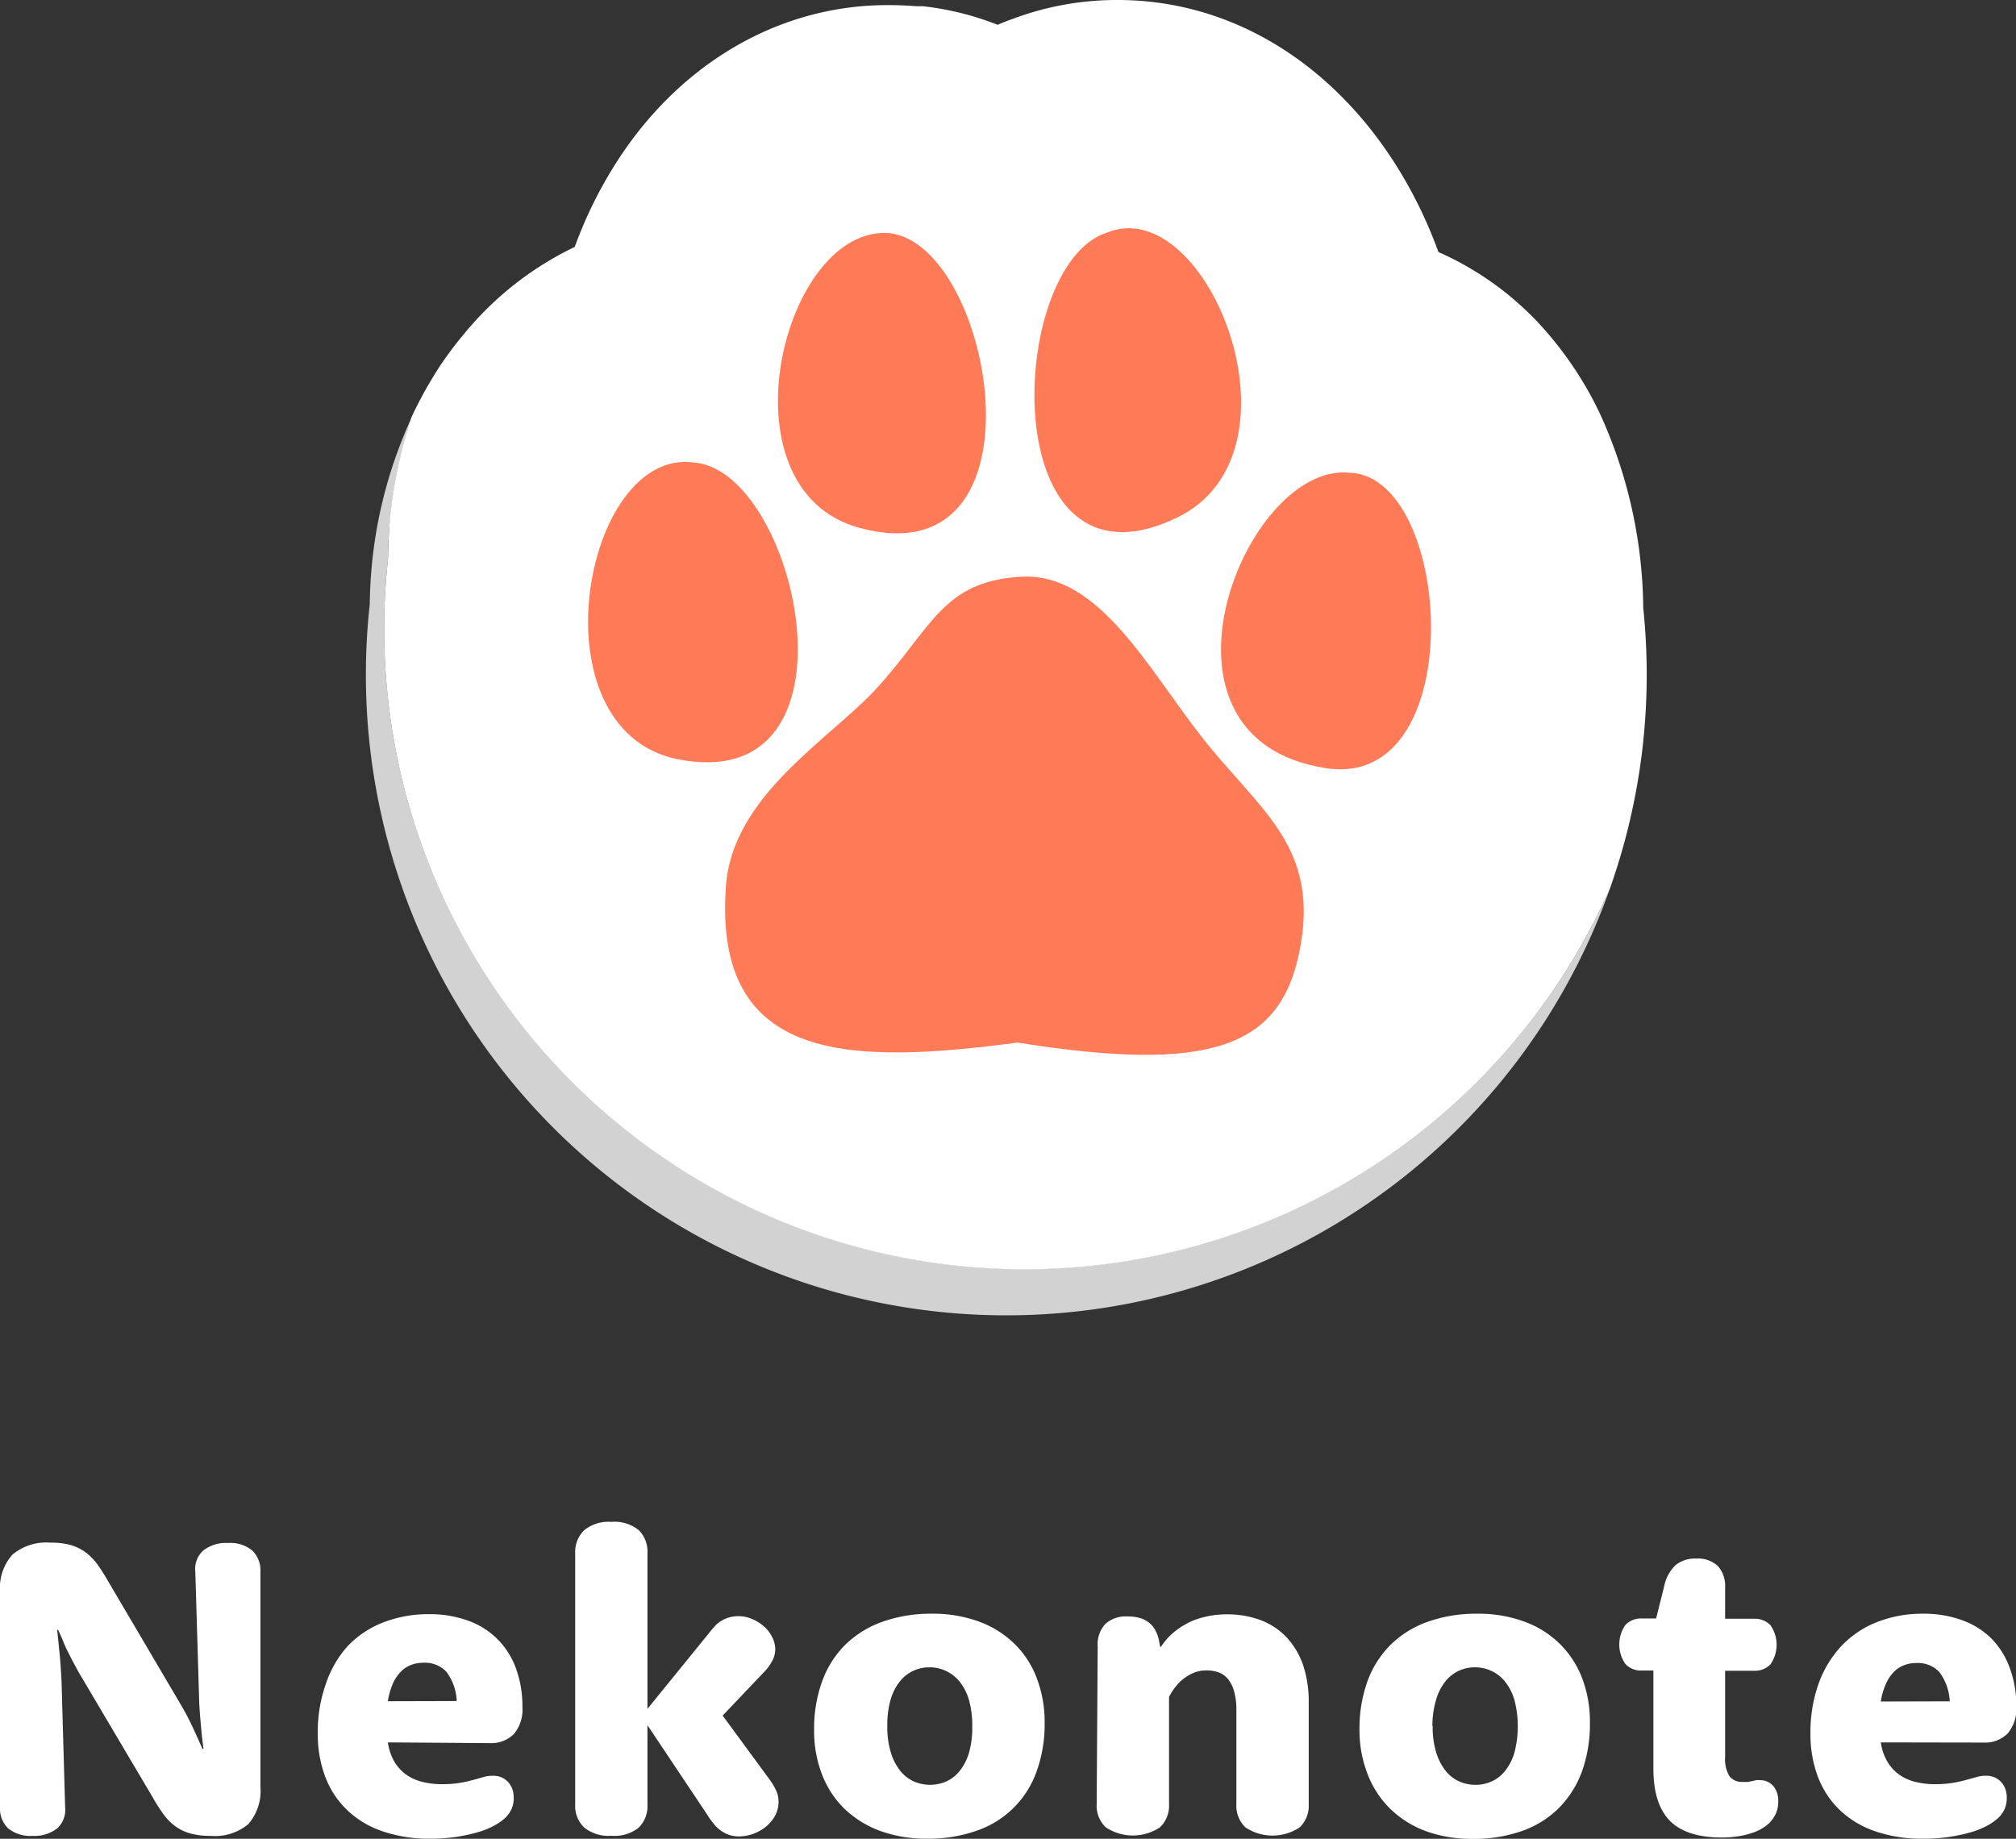 <svg xmlns="http://www.w3.org/2000/svg" viewBox="0 0 220.39 201.06"><rect x="0" y="0" width="220.39" height="201.06" fill="#333333" stroke="none"/><g id="レイヤー_2" data-name="レイヤー 2"><g id="デザイン"><path d="M112,138.76a70,70,0,0,1-70-70,69,69,0,0,1,.42-7.65c0-1.5.1-3,.25-4.52a51.12,51.12,0,0,1,2.36-11,49.87,49.87,0,0,0-4.36,16c-.15,1.52-.23,3-.25,4.52A69,69,0,0,0,40,73.76,70,70,0,0,0,176,97.15,70,70,0,0,1,112,138.76Z" style="fill:#d2d2d2"/><path d="M42.42,61.11A69,69,0,0,0,42,68.76,70,70,0,0,0,176,97.15a70,70,0,0,0,3.64-30.67,52.18,52.18,0,0,0-4.73-21.24,39.36,39.36,0,0,0-5.51-8.56,33.53,33.53,0,0,0-12.15-9.12,49.38,49.38,0,0,0-4.46-9.22,45.75,45.75,0,0,0-3.17-4.48C142.41,4.92,132.67,0,122.19,0a32.31,32.31,0,0,0-11.3,2c-.63.22-1.24.46-1.83.71A31.93,31.93,0,0,0,100.89.68l-.37,0-.38,0c-1-.08-1.93-.12-2.9-.12C86,.48,75.54,6.16,68.52,16.07c-.59.84-1.16,1.7-1.69,2.58a46.8,46.8,0,0,0-4,8.35A35.44,35.44,0,0,0,50.7,36.55,39.93,39.93,0,0,0,48.11,40,44.52,44.52,0,0,0,45,45.59a51.12,51.12,0,0,0-2.36,11C42.52,58.11,42.44,59.61,42.42,61.11Z" style="fill:#fff"/><path d="M111.25,114c-18.1,2.37-33.24,2.42-31.9-17C80,87,90.69,80.86,95.79,75.31c6.1-6.66,7.25-11.81,15.92-12.25,8.46-.43,13.83,10.12,19.78,17.67,6.31,8,12.92,11.89,10.54,23.43C139.92,114.42,132.49,117.39,111.25,114Z" style="fill:#ff7b57"/><path d="M97.27,25.5c11.38,1.33,17.67,37.83-3.27,32.23C78.41,53.56,85.58,24.47,97.27,25.5Z" style="fill:#ff7b57"/><path d="M75.77,50.57C87.19,51.23,95.17,87.28,74,83,58.23,79.71,63.75,49,75.77,50.57Z" style="fill:#ff7b57"/><path d="M121,25.44c-11,3.46-12.32,40.68,7.59,31.2C143.45,49.59,132,20.91,121,25.44Z" style="fill:#ff7b57"/><path d="M147.47,51.69C136.08,50.57,123.92,80.83,145,84,160.84,86.39,158.84,51.89,147.47,51.69Z" style="fill:#ff7b57"/><path d="M0,174A5.47,5.47,0,0,1,1.35,170a5.74,5.74,0,0,1,4.16-1.32,8.3,8.3,0,0,1,2.22.26,5.27,5.27,0,0,1,1.63.8,6.32,6.32,0,0,1,1.28,1.3c.37.52.75,1.11,1.14,1.79l8.09,13.74c.34.58.64,1.15.91,1.7s.5,1.06.7,1.5.45,1,.65,1.45l.12,0c-.08-.54-.15-1.12-.21-1.73s-.1-1.12-.16-1.8-.1-1.39-.12-2.14l-.41-13.72a2.69,2.69,0,0,1,.86-2.28,4,4,0,0,1,2.73-.83,3.75,3.75,0,0,1,2.64.82,3,3,0,0,1,.89,2.29v23.58a5.47,5.47,0,0,1-1.35,4.07A5.71,5.71,0,0,1,23,200.74a7.9,7.9,0,0,1-2.21-.27,5,5,0,0,1-1.64-.79,6.13,6.13,0,0,1-1.28-1.31,17.24,17.24,0,0,1-1.14-1.78L8.6,182.85c-.32-.59-.63-1.15-.91-1.71s-.52-1-.71-1.5-.44-1-.64-1.45l-.09.05c.06.54.12,1.11.18,1.73s.12,1.12.17,1.81.1,1.39.13,2.13l.39,13.71a2.75,2.75,0,0,1-.85,2.29,4,4,0,0,1-2.72.83,3.83,3.83,0,0,1-2.66-.82,3,3,0,0,1-.89-2.3Z" style="fill:#fff"/><path d="M42.4,190.52v0a6,6,0,0,0,.65,2,4.89,4.89,0,0,0,1.21,1.42,5.13,5.13,0,0,0,1.77.86,8.58,8.58,0,0,0,2.31.29,11.84,11.84,0,0,0,1.91-.14,14.06,14.06,0,0,0,1.46-.32l1.15-.32a3.4,3.4,0,0,1,1-.14,2.32,2.32,0,0,1,1,.19,2.21,2.21,0,0,1,.71.52,2.35,2.35,0,0,1,.44.75,2.76,2.76,0,0,1,.15.91,3,3,0,0,1-.22,1.23,3.35,3.35,0,0,1-.7,1,5.85,5.85,0,0,1-1.09.78,8.42,8.42,0,0,1-1.74.74,18.47,18.47,0,0,1-2.38.54,18.78,18.78,0,0,1-3,.22,15.49,15.49,0,0,1-5.21-.81,10.49,10.49,0,0,1-3.85-2.3,9.89,9.89,0,0,1-2.4-3.62,13.11,13.11,0,0,1-.83-4.77,15.71,15.71,0,0,1,.9-5.48A11.7,11.7,0,0,1,38,180a10.73,10.73,0,0,1,3.9-2.6,13.55,13.55,0,0,1,5-.9,12.18,12.18,0,0,1,4.27.71,8.58,8.58,0,0,1,5.23,5.21,12,12,0,0,1,.71,4.23,4.13,4.13,0,0,1-.93,2.95,3.47,3.47,0,0,1-2.62,1ZM49.93,186a5.75,5.75,0,0,0-1.12-3.19,3.23,3.23,0,0,0-2.52-1,3.8,3.8,0,0,0-1.29.22,3,3,0,0,0-1.13.71,4.38,4.38,0,0,0-.89,1.28,7.88,7.88,0,0,0-.58,2Z" style="fill:#fff"/><path d="M77.33,178.79c.23-.29.41-.52.55-.68l.41-.45a3.49,3.49,0,0,1,1.09-.69,3.54,3.54,0,0,1,1.36-.25,3.67,3.67,0,0,1,1.48.31,4.68,4.68,0,0,1,1.29.8,3.78,3.78,0,0,1,.9,1.17,2.91,2.91,0,0,1,.34,1.36,2.74,2.74,0,0,1-.24,1.07,5.27,5.27,0,0,1-.87,1.28L79,187.59l5.14,7a7.6,7.6,0,0,1,.67,1.11,2.91,2.91,0,0,1,.3,1.32,3.14,3.14,0,0,1-.38,1.52,4.24,4.24,0,0,1-1,1.2,4.85,4.85,0,0,1-1.39.78,4.59,4.59,0,0,1-1.53.28,3.36,3.36,0,0,1-1.4-.28,4,4,0,0,1-1.09-.76c-.18-.2-.35-.4-.5-.6a7.75,7.75,0,0,1-.51-.74l-6.53-9.78v8.67a3.31,3.31,0,0,1-.95,2.53,4.26,4.26,0,0,1-3,.89,4.23,4.23,0,0,1-2.95-.89,3.23,3.23,0,0,1-1-2.52V169.85a3.29,3.29,0,0,1,1-2.54,4.18,4.18,0,0,1,2.95-.9,4.21,4.21,0,0,1,3,.9,3.33,3.33,0,0,1,.95,2.54v17Z" style="fill:#fff"/><path d="M89,189.16a15,15,0,0,1,.88-5.32,10.81,10.81,0,0,1,2.53-4,11.11,11.11,0,0,1,4.06-2.51,15.8,15.8,0,0,1,5.42-.88,14.52,14.52,0,0,1,5.13.86,10.82,10.82,0,0,1,3.87,2.42,10.3,10.3,0,0,1,2.45,3.77,13.32,13.32,0,0,1,.86,4.87,15.09,15.09,0,0,1-.88,5.33,10.55,10.55,0,0,1-6.56,6.48,15.78,15.78,0,0,1-5.43.87,14.68,14.68,0,0,1-5.11-.85,11.23,11.23,0,0,1-3.89-2.41,10.46,10.46,0,0,1-2.46-3.75A13.14,13.14,0,0,1,89,189.16Zm8-.43a9.59,9.59,0,0,0,.37,2.84,6.06,6.06,0,0,0,1,2,4,4,0,0,0,1.49,1.2,4.42,4.42,0,0,0,3.63,0,3.92,3.92,0,0,0,1.46-1.18,5.76,5.76,0,0,0,1-2,10.18,10.18,0,0,0,.34-2.82,10.48,10.48,0,0,0-.35-2.85,5.94,5.94,0,0,0-1-2,4.21,4.21,0,0,0-3.34-1.61,4.15,4.15,0,0,0-1.79.4,4.07,4.07,0,0,0-1.46,1.17,6,6,0,0,0-1,2A10.22,10.22,0,0,0,97,188.73Z" style="fill:#fff"/><path d="M120,180a3.25,3.25,0,0,1,.83-2.42,3.28,3.28,0,0,1,2.44-.83,4.54,4.54,0,0,1,1.34.17,2.74,2.74,0,0,1,1,.51,2.54,2.54,0,0,1,.67.79,4.15,4.15,0,0,1,.39,1l.16.85h.09a6.92,6.92,0,0,1,1.64-1.78,7.74,7.74,0,0,1,1-.66,6.85,6.85,0,0,1,1.25-.57,10.06,10.06,0,0,1,1.51-.39,9.85,9.85,0,0,1,1.78-.15,10.35,10.35,0,0,1,3.71.63,7.65,7.65,0,0,1,2.83,1.87,8.64,8.64,0,0,1,1.8,3,12.59,12.59,0,0,1,.63,4.14v11.14a3.23,3.23,0,0,1-1,2.52,5.35,5.35,0,0,1-5.91,0,3.26,3.26,0,0,1-1-2.52V187a7.58,7.58,0,0,0-.23-2,3.85,3.85,0,0,0-.64-1.35,2.45,2.45,0,0,0-1-.76,3.85,3.85,0,0,0-1.38-.24,3.71,3.71,0,0,0-1,.12,4.12,4.12,0,0,0-.83.34,4.46,4.46,0,0,0-.7.46,4.25,4.25,0,0,0-.58.53,6.52,6.52,0,0,0-1,1.45v11.74a3.25,3.25,0,0,1-1,2.52,5.35,5.35,0,0,1-5.91,0,3.23,3.23,0,0,1-1-2.52Z" style="fill:#fff"/><path d="M148.62,189.16a15.26,15.26,0,0,1,.87-5.32,10.83,10.83,0,0,1,2.54-4,11.07,11.07,0,0,1,4.05-2.51,15.84,15.84,0,0,1,5.42-.88,14.45,14.45,0,0,1,5.13.86,10.74,10.74,0,0,1,3.87,2.42,10.45,10.45,0,0,1,2.46,3.77,13.31,13.31,0,0,1,.85,4.87,15.32,15.32,0,0,1-.87,5.33,11,11,0,0,1-2.53,4,10.71,10.71,0,0,1-4,2.5,15.78,15.78,0,0,1-5.43.87,14.74,14.74,0,0,1-5.12-.85A11.09,11.09,0,0,1,152,197.8a10.62,10.62,0,0,1-2.47-3.75A13.14,13.14,0,0,1,148.62,189.16Zm8-.43a9.59,9.59,0,0,0,.37,2.84,6.25,6.25,0,0,0,1,2,4,4,0,0,0,1.49,1.2,4.35,4.35,0,0,0,1.82.39,4.23,4.23,0,0,0,1.81-.39,3.92,3.92,0,0,0,1.46-1.18,5.59,5.59,0,0,0,1-2,11.5,11.5,0,0,0,0-5.67,5.94,5.94,0,0,0-1-2,4.12,4.12,0,0,0-1.5-1.2,4.26,4.26,0,0,0-1.83-.41,4.16,4.16,0,0,0-1.8.4,4,4,0,0,0-1.45,1.17,5.77,5.77,0,0,0-1,2A9.83,9.83,0,0,0,156.59,188.73Z" style="fill:#fff"/><path d="M179.49,182.66a2.31,2.31,0,0,1-1.8-.71,3.74,3.74,0,0,1,0-4.27,2.35,2.35,0,0,1,1.8-.71h1.56l.88-3.53a4.42,4.42,0,0,1,1.22-2.28,3.37,3.37,0,0,1,2.31-.74,3.16,3.16,0,0,1,2.33.81,3.25,3.25,0,0,1,.8,2.37V177h3.16a2.38,2.38,0,0,1,1.8.71,3.74,3.74,0,0,1,0,4.27,2.34,2.34,0,0,1-1.8.71h-3.16v9.43a3.6,3.6,0,0,0,.47,2.09,1.7,1.7,0,0,0,1.45.63,5.09,5.09,0,0,0,.58,0l.49-.09.41-.1a2.81,2.81,0,0,1,.43,0,1.9,1.9,0,0,1,1.42.62,2.3,2.3,0,0,1,.41.72,2.65,2.65,0,0,1,.15.92,3.32,3.32,0,0,1-.25,1.37,3.88,3.88,0,0,1-.74,1.07,4.93,4.93,0,0,1-1.87,1.07,8.79,8.79,0,0,1-1.47.36,11.61,11.61,0,0,1-1.85.14q-3.84,0-5.66-1.82c-1.2-1.22-1.81-3.11-1.81-5.7V182.66Z" style="fill:#fff"/><path d="M205.61,190.52v0a5.75,5.75,0,0,0,.66,2,4.6,4.6,0,0,0,1.21,1.42,5.08,5.08,0,0,0,1.76.86,8.66,8.66,0,0,0,2.32.29,11.8,11.8,0,0,0,1.9-.14,14.06,14.06,0,0,0,1.46-.32l1.16-.32a3.33,3.33,0,0,1,1-.14,2.29,2.29,0,0,1,1,.19,2.21,2.21,0,0,1,.71.52,2.18,2.18,0,0,1,.44.75,2.76,2.76,0,0,1,.15.91,3,3,0,0,1-.22,1.23,3.18,3.18,0,0,1-.7,1,6.08,6.08,0,0,1-1.08.78,8.92,8.92,0,0,1-1.74.74,18.35,18.35,0,0,1-5.43.76,15.53,15.53,0,0,1-5.21-.81,10.57,10.57,0,0,1-3.85-2.3,9.89,9.89,0,0,1-2.4-3.62,13.11,13.11,0,0,1-.83-4.77,15.71,15.71,0,0,1,.9-5.48,11.84,11.84,0,0,1,2.51-4.12,10.82,10.82,0,0,1,3.9-2.6,13.55,13.55,0,0,1,5-.9,12.14,12.14,0,0,1,4.27.71,8.81,8.81,0,0,1,3.2,2,8.94,8.94,0,0,1,2,3.2,11.73,11.73,0,0,1,.72,4.23,4.13,4.13,0,0,1-.94,2.95,3.47,3.47,0,0,1-2.61,1Zm7.54-4.49a5.83,5.83,0,0,0-1.13-3.19,3.22,3.22,0,0,0-2.52-1,3.8,3.8,0,0,0-1.29.22,3,3,0,0,0-1.13.71,4.37,4.37,0,0,0-.88,1.28,7.46,7.46,0,0,0-.59,2Z" style="fill:#fff"/></g></g></svg>